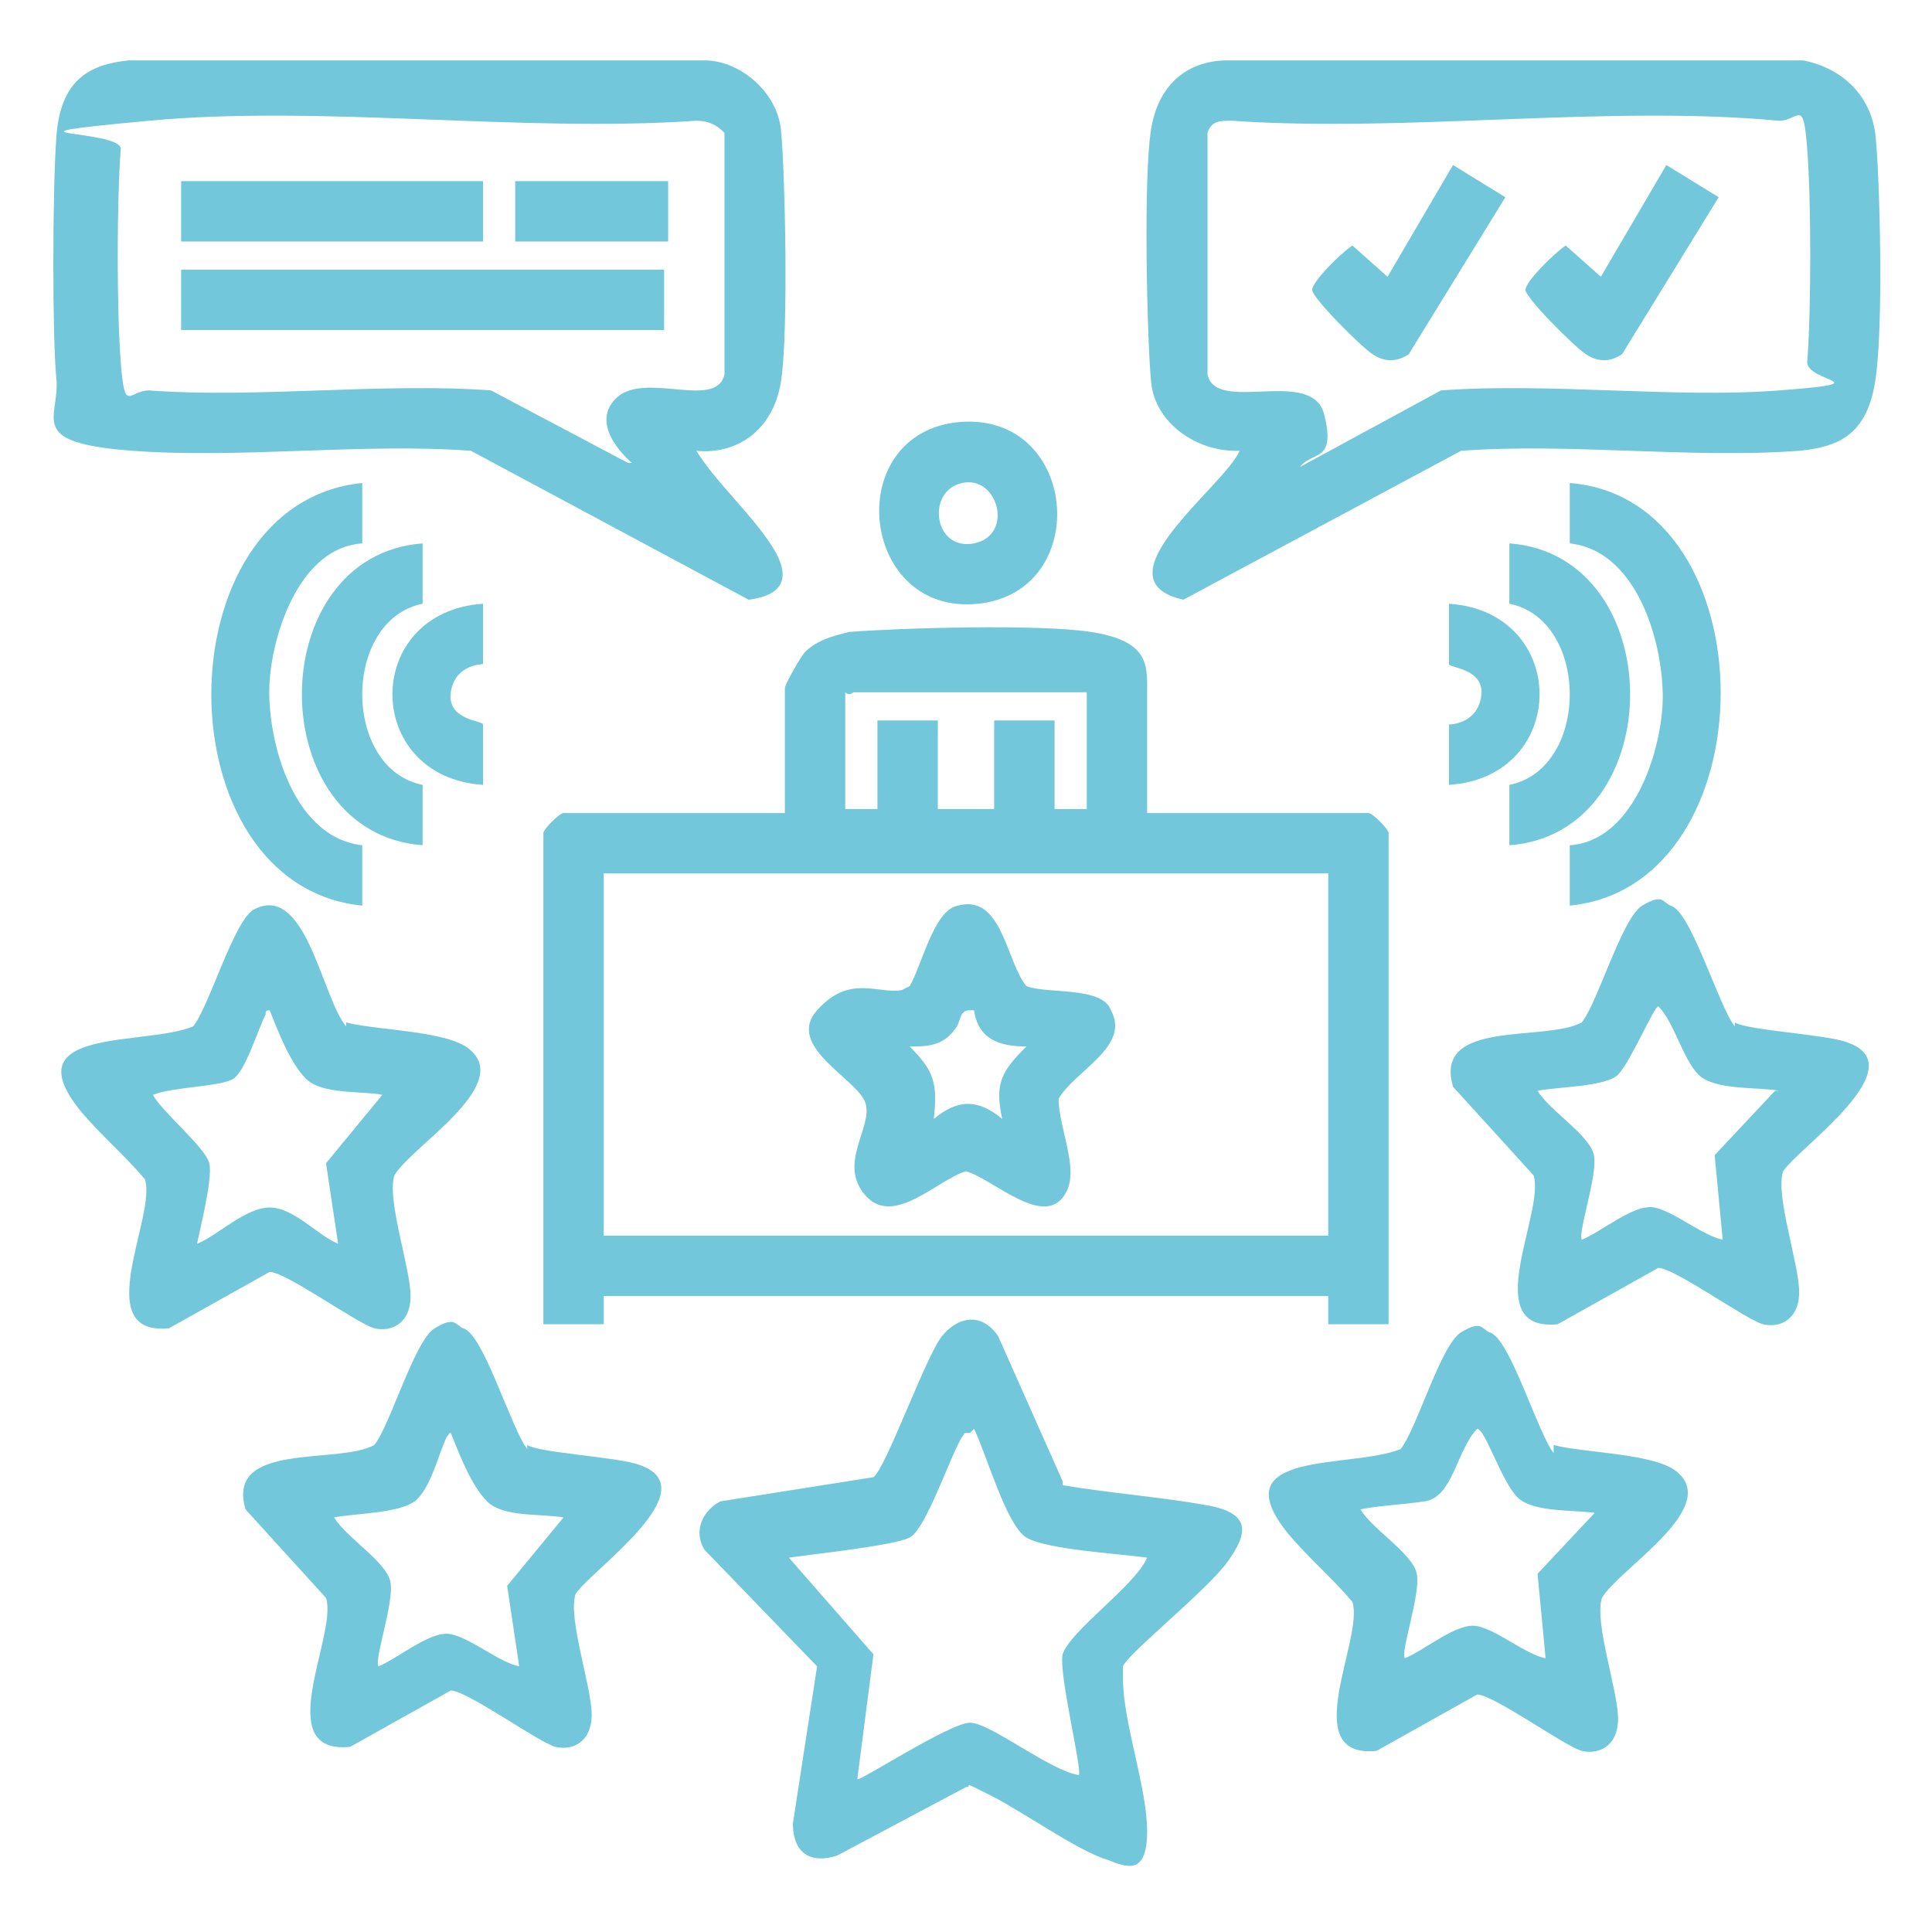 <?xml version="1.0" encoding="UTF-8"?> <svg xmlns="http://www.w3.org/2000/svg" id="_Слой_1" data-name="Слой_1" version="1.1" viewBox="0 0 48 48"><defs><style> .st0 { fill: #72c8da; } </style></defs><path class="st0" d="M28.5,20.2h5.5c.1,0,.5.4.5.5v12.2h-1.5v-.7H15v.7h-1.5v-12.2c0-.1.4-.5.5-.5h5.5v-3.1c0-.1.4-.8.5-.9.3-.3.7-.4,1.1-.5,1.3-.1,4.7-.2,6,0s1.4.7,1.4,1.3v3.2ZM27,17.2h-5.8s-.1.1-.2,0v2.9h.8v-2.2h1.5v2.2h1.4v-2.2h1.5v2.2h.8v-3ZM33,21.7H15v9h18v-9Z"></path><path class="st0" d="M17.3,11.2c.5.8,1.4,1.6,1.9,2.4s.2,1.2-.6,1.3l-6.9-3.7c-2.7-.2-5.7.2-8.4,0s-1.8-.8-1.9-1.8-.1-4.6,0-6,.8-1.8,1.8-1.9h14.3c.9,0,1.8.8,1.9,1.7s.2,5.1,0,6.3-1.1,1.8-2.1,1.7ZM15.7,11.5c0,0-1.1-.9-.4-1.6s2.5.3,2.7-.6V3.3c-.2-.2-.4-.3-.7-.3-4.4.3-9.3-.4-13.6,0s-.7.2-.7.7c-.1,1.3-.1,4,0,5.3s.2.7.7.7c2.7.2,5.8-.2,8.5,0l3.4,1.8Z"></path><path class="st0" d="M30.7,11.2c-1,0-2-.7-2.1-1.7s-.2-5.1,0-6.3,1-1.7,1.9-1.7h14.3c1,.2,1.7.9,1.8,1.9s.2,4.6,0,6-.9,1.7-1.9,1.8c-2.7.2-5.7-.2-8.4,0l-6.9,3.7c-2.2-.5,1-2.8,1.4-3.7ZM32.3,11.6l3.5-1.9c2.7-.2,5.8.2,8.4,0s.7-.2.7-.7c.1-1.3.1-4,0-5.3s-.2-.7-.7-.7c-4.3-.4-9.2.3-13.6,0-.3,0-.5,0-.6.3v6c.2,1,2.6-.2,2.9,1s-.3.9-.6,1.3Z"></path><path class="st0" d="M26.4,36.9c1.2.2,2.5.3,3.6.5s1,.7.5,1.4-2.5,2.3-2.6,2.6c0,.1,0,.2,0,.3,0,1.1.6,2.7.6,3.8s-.5.9-1,.7c-.7-.2-2.1-1.2-2.9-1.6s-.4-.2-.6-.2l-3.2,1.7c-.6.2-1.1,0-1.1-.8l.6-3.9-2.8-2.9c-.3-.5,0-1,.4-1.2l3.8-.6c.3-.2,1.3-3,1.7-3.5s1-.6,1.4,0l1.6,3.6ZM24.1,35.6c-.2,0-.1,0-.2.1-.3.5-.9,2.3-1.3,2.5s-2.3.4-3,.5l2.1,2.4-.4,3.1c0,.1,2.3-1.4,2.8-1.4s2,1.2,2.7,1.3c.1-.1-.5-2.5-.4-3,.2-.6,1.8-1.7,2.1-2.4-.7-.1-2.5-.2-3-.5s-1-2.1-1.3-2.7Z"></path><path class="st0" d="M13.1,35.9c.3.2,2.3.3,2.8.5,1.7.6-1.2,2.6-1.6,3.2-.2.6.4,2.3.4,3s-.5.9-.9.8-2.2-1.4-2.6-1.4l-2.5,1.4c-2,.2-.3-2.8-.6-3.7l-2-2.2c-.5-1.7,2.3-1.1,3.2-1.6.4-.5,1-2.6,1.5-2.9s.5-.1.7,0c.5.1,1.2,2.5,1.6,3ZM11.3,35.6c-.2,0-.1,0-.2.1-.2.4-.4,1.3-.8,1.6s-1.5.3-2,.4c.3.5,1.3,1.1,1.4,1.6s-.4,1.9-.3,2.1c.5-.2,1.3-.9,1.8-.8s1.2.7,1.7.8l-.3-2,1.4-1.7c-.6-.1-1.5,0-1.9-.4s-.7-1.2-.9-1.7Z"></path><path class="st0" d="M8.6,25.4c.7.2,2.6.2,3.1.7,1,.9-1.5,2.4-1.9,3.1-.2.6.4,2.3.4,3s-.5.9-.9.8-2.2-1.4-2.6-1.4l-2.5,1.4c-2,.2-.3-2.8-.6-3.7-.5-.6-1.1-1.1-1.6-1.7-1.7-2.1,1.6-1.6,2.8-2.1.4-.5,1-2.6,1.5-2.9,1.3-.7,1.7,2.2,2.3,2.9ZM6.8,25.1c-.2,0-.2,0-.2.1-.2.4-.5,1.4-.8,1.6s-1.5.2-2,.4c.2.4,1.3,1.3,1.4,1.7s-.3,1.9-.3,2c.5-.2,1.2-.9,1.8-.9s1.2.7,1.7.9l-.3-2,1.4-1.7c-.5-.1-1.5,0-1.9-.4s-.7-1.2-.9-1.7Z"></path><path class="st0" d="M43.1,25.4c.3.2,2.3.3,2.8.5,1.7.6-1.2,2.6-1.6,3.2-.2.6.4,2.3.4,3s-.5.9-.9.8-2.2-1.4-2.6-1.4l-2.5,1.4c-2,.2-.3-2.8-.6-3.7l-2-2.2c-.5-1.7,2.3-1.1,3.2-1.6.4-.5,1-2.6,1.5-2.9s.5-.1.7,0c.5.1,1.2,2.5,1.6,3ZM44.2,27.1c-.5-.1-1.6,0-2-.4s-.6-1.3-1-1.7c-.1,0-.7,1.4-1,1.7s-1.5.3-2,.4c.3.5,1.3,1.1,1.4,1.6s-.4,1.9-.3,2.1c.5-.2,1.3-.9,1.8-.8s1.2.7,1.7.8l-.2-2.1,1.5-1.6Z"></path><path class="st0" d="M38.6,35.9c.7.2,2.6.2,3.1.7,1,.9-1.5,2.4-1.9,3.1-.2.6.4,2.3.4,3s-.5.9-.9.8-2.2-1.4-2.6-1.4l-2.5,1.4c-2,.2-.3-2.8-.6-3.7-.5-.6-1.1-1.1-1.6-1.7-1.7-2.1,1.6-1.6,2.8-2.1.4-.5,1-2.6,1.5-2.9s.5-.1.7,0c.5.1,1.2,2.5,1.6,3ZM39.7,37.6c-.5-.1-1.6,0-2-.4s-.8-1.7-1-1.7c-.5.5-.6,1.7-1.3,1.8s-1.1.1-1.6.2c.3.5,1.3,1.1,1.4,1.6s-.4,1.9-.3,2.1c.5-.2,1.3-.9,1.8-.8s1.2.7,1.7.8l-.2-2.1,1.5-1.6Z"></path><path class="st0" d="M39,22.5v-1.5c1.5-.1,2.2-2.1,2.3-3.4s-.5-3.9-2.3-4.1v-1.5c5,.4,5,10,0,10.5Z"></path><path class="st0" d="M9,12v1.5c-1.5.1-2.2,2.1-2.3,3.4s.5,3.9,2.3,4.1v1.5c-5-.5-5-10,0-10.5Z"></path><path class="st0" d="M23.7,10.5c3.1-.4,3.5,4.2.6,4.5s-3.4-4.1-.6-4.5ZM23.9,12c-.9.2-.7,1.7.3,1.5s.6-1.7-.3-1.5Z"></path><path class="st0" d="M10.5,13.5v1.5c-2,.4-2,4.1,0,4.5v1.5c-4-.3-4-7.2,0-7.5Z"></path><path class="st0" d="M37.5,21v-1.5c2-.4,2-4.1,0-4.5v-1.5c4,.3,4,7.2,0,7.5Z"></path><path class="st0" d="M36,19.5v-1.5c0,0,.7,0,.8-.7s-.8-.7-.8-.8v-1.5c3,.2,3,4.3,0,4.5Z"></path><path class="st0" d="M12,15v1.5c0,0-.7,0-.8.7s.8.7.8.8v1.5c-3-.2-3-4.3,0-4.5Z"></path><path class="st0" d="M22.6,24.5c.3-.5.6-1.9,1.2-2,1.1-.3,1.2,1.4,1.7,2,.5.2,1.9,0,2.1.6.5.9-.9,1.5-1.3,2.2,0,.7.5,1.7.2,2.3-.5,1-1.8-.3-2.5-.5-.7.2-1.8,1.4-2.5.6s.2-1.7,0-2.3-2-1.4-1.2-2.3,1.5-.4,2.1-.5ZM24.1,25.1c-.3,0-.2.3-.4.5-.3.4-.7.4-1.1.4.6.6.7.9.6,1.8.6-.5,1.1-.5,1.7,0-.2-.9,0-1.2.6-1.8-.7,0-1.2-.2-1.3-.9Z"></path><rect class="st0" x="4.5" y="6.7" width="12" height="1.5"></rect><rect class="st0" x="4.5" y="4.5" width="7.5" height="1.5"></rect><rect class="st0" x="12.8" y="4.5" width="3.8" height="1.5"></rect><path class="st0" d="M34.4,7l1.7-2.9,1.3.8-2.4,3.9c-.3.2-.6.2-.9,0s-1.5-1.4-1.5-1.6c0-.2.7-.9,1-1.1l.9.8Z"></path><path class="st0" d="M39.7,7l1.7-2.9,1.3.8-2.4,3.9c-.3.2-.6.2-.9,0s-1.5-1.4-1.5-1.6c0-.2.7-.9,1-1.1l.9.8Z"></path></svg> 